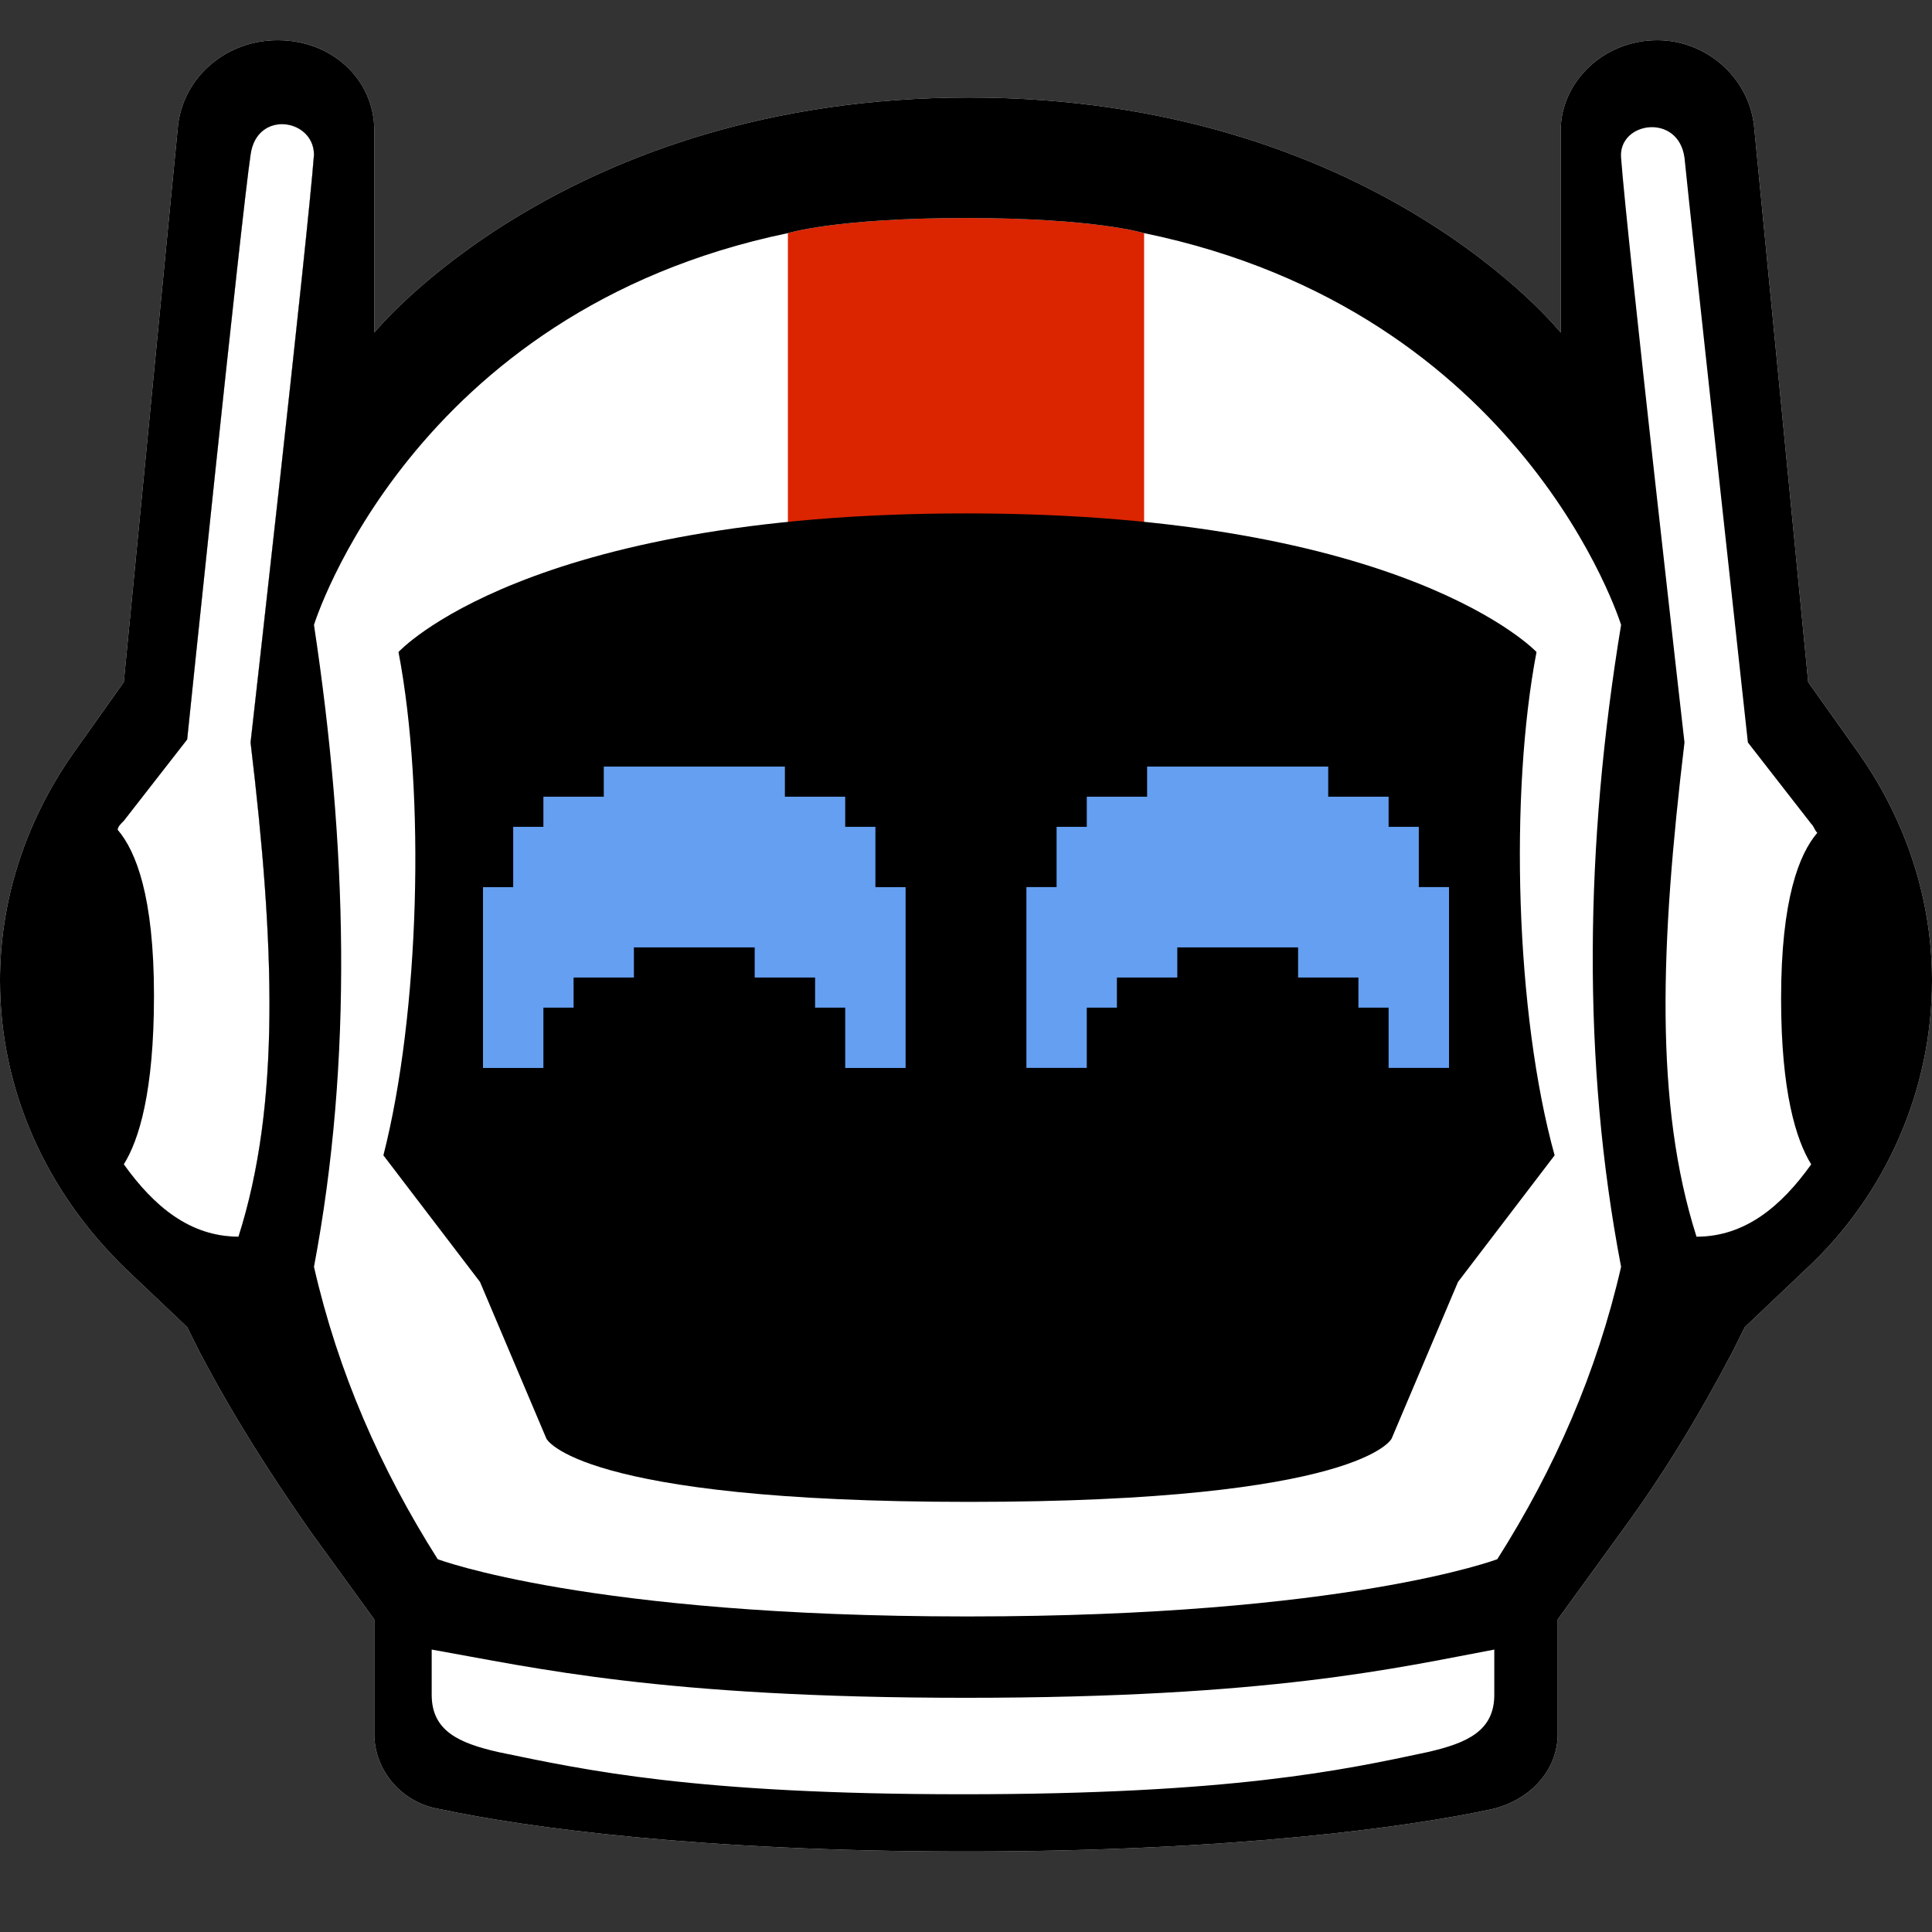 <svg width="27" height="27" viewBox="0 0 27 27" fill="none" xmlns="http://www.w3.org/2000/svg">
<rect x="0" y="0" width="27" height="27" fill="#333333" stroke="none"/>
<path d="M25.988 10.544L25.27 9.533L24.511 1.742C24.427 1.068 23.836 0.562 23.161 0.562C22.402 0.562 21.811 1.152 21.811 1.826V4.648C21.811 4.648 19.195 1.363 13.542 1.363C7.889 1.363 5.231 4.648 5.231 4.648V1.826C5.231 1.11 4.641 0.562 3.881 0.562C3.164 0.562 2.573 1.068 2.489 1.742L1.73 9.533L1.012 10.544C0.338 11.513 0 12.608 0 13.703C0 15.219 0.633 16.651 1.772 17.746L2.616 18.547L2.784 18.884C3.248 19.768 3.755 20.568 4.345 21.411L5.231 22.632V24.232C5.231 24.738 5.611 25.201 6.159 25.285C7.341 25.538 9.787 25.875 13.5 25.875C17.212 25.875 19.659 25.538 20.841 25.285C21.389 25.159 21.769 24.738 21.769 24.232V22.632L22.655 21.411C23.245 20.61 23.752 19.768 24.216 18.884L24.384 18.547L25.228 17.746C26.367 16.693 27 15.219 27 13.703C27 12.608 26.663 11.513 25.988 10.544ZM3.502 10.376C3.839 13.198 3.923 15.43 3.333 17.283C2.658 17.283 2.152 16.862 1.73 16.272C1.308 15.767 0.928 15.135 0.928 13.619C0.928 12.819 1.308 12.018 1.603 11.597C1.645 11.555 1.688 11.513 1.73 11.471L2.616 10.334C2.616 10.334 3.375 3.005 3.502 2.163C3.586 1.531 4.388 1.658 4.388 2.163C4.303 3.3 3.502 10.376 3.502 10.376Z" fill="white"/>
<path d="M15.989 8.607C15.989 8.607 15.314 8.396 13.5 8.396C11.686 8.396 11.011 8.607 11.011 8.607V3.258C11.011 3.258 11.686 3.047 13.5 3.047C15.314 3.047 15.989 3.258 15.989 3.258V8.607Z" fill="#DB2400"/>
<path d="M21.473 9.112C21.473 9.112 19.659 7.175 13.5 7.175C7.34 7.175 5.569 9.112 5.569 9.112C5.948 11.092 5.864 14.166 5.358 16.146L6.708 17.915L7.636 20.105C7.636 20.105 8.058 20.989 13.542 20.989C19.026 20.989 19.448 20.105 19.448 20.105L20.376 17.915L21.726 16.146C21.178 14.166 21.094 11.092 21.473 9.112Z" fill="black"/>
<path d="M3.501 10.376C3.839 13.198 3.923 15.43 3.333 17.283C2.658 17.283 2.151 16.862 1.73 16.272C1.308 15.767 0.928 15.135 0.928 13.619C0.928 12.819 1.308 12.018 1.603 11.597C1.645 11.555 1.687 11.513 1.73 11.471L2.615 10.334C2.615 10.334 3.375 3.005 3.501 2.163C3.586 1.531 4.387 1.657 4.387 2.163C4.303 3.3 3.501 10.376 3.501 10.376Z" fill="white"/>
<path d="M25.988 10.544L25.27 9.533L24.511 1.742C24.427 1.068 23.836 0.562 23.161 0.562C22.402 0.562 21.811 1.152 21.811 1.826V4.648C21.811 4.648 19.195 1.363 13.542 1.363C7.889 1.363 5.231 4.648 5.231 4.648V1.826C5.231 1.11 4.641 0.562 3.881 0.562C3.164 0.562 2.573 1.068 2.489 1.742L1.73 9.533L1.012 10.544C0.338 11.513 0 12.608 0 13.703C0 15.219 0.633 16.651 1.772 17.746L2.616 18.547L2.784 18.884C3.248 19.768 3.755 20.568 4.345 21.411L5.231 22.632V24.232C5.231 24.738 5.611 25.201 6.159 25.285C7.341 25.538 9.787 25.875 13.5 25.875C17.212 25.875 19.659 25.538 20.841 25.285C21.389 25.159 21.769 24.738 21.769 24.232V22.632L22.655 21.411C23.245 20.61 23.752 19.768 24.216 18.884L24.384 18.547L25.228 17.746C26.367 16.693 27 15.219 27 13.703C27 12.608 26.663 11.513 25.988 10.544ZM3.502 10.376C3.839 13.198 3.923 15.43 3.333 17.283C2.658 17.283 2.152 16.862 1.73 16.272C1.941 15.935 2.152 15.261 2.152 13.914C2.152 12.524 1.898 11.892 1.645 11.597C1.645 11.555 1.688 11.513 1.73 11.471L2.616 10.334C2.616 10.334 3.375 3.005 3.502 2.163C3.586 1.531 4.388 1.658 4.388 2.163C4.303 3.3 3.502 10.376 3.502 10.376ZM20.883 23.685C20.883 24.19 20.503 24.359 19.955 24.485C18.773 24.738 17.212 25.075 13.458 25.075C9.703 25.075 8.184 24.738 6.961 24.485C6.412 24.359 6.033 24.19 6.033 23.685V23.053C7.467 23.306 9.239 23.727 13.5 23.727C17.761 23.727 19.533 23.306 20.883 23.053V23.685ZM22.655 17.704C22.317 19.178 21.727 20.526 20.925 21.79C20.925 21.79 18.816 22.59 13.542 22.59H13.5C8.227 22.59 6.117 21.79 6.117 21.79C5.316 20.526 4.725 19.178 4.388 17.704C4.936 14.798 4.852 11.808 4.388 8.733C4.388 8.733 5.737 4.353 11.011 3.258C11.011 3.258 11.686 3.047 13.5 3.047C15.314 3.047 15.989 3.258 15.989 3.258C21.305 4.353 22.655 8.733 22.655 8.733C22.148 11.808 22.106 14.84 22.655 17.704ZM25.312 16.272C24.891 16.862 24.384 17.283 23.709 17.283C23.119 15.43 23.203 13.198 23.541 10.376C23.541 10.376 22.739 3.342 22.655 2.205C22.613 1.7 23.456 1.573 23.541 2.205C23.625 3.047 24.427 10.376 24.427 10.376L25.312 11.513C25.355 11.555 25.355 11.597 25.397 11.639C25.144 11.934 24.891 12.566 24.891 13.956C24.891 15.261 25.102 15.935 25.312 16.272Z" fill="black"/>
<path d="M19.828 12.397V11.976V11.555H19.406V11.134H18.562V10.713H16.031V11.134H15.188V11.555H14.766V11.976V12.397H14.344V12.819V13.24V14.082V14.503V14.924H15.188V14.503V14.082H15.609V13.661H16.031H16.453V13.24H16.875H17.719H18.141V13.661H18.562H18.984V14.082H19.406V14.503V14.924H20.25V14.503V14.082V13.24V12.819V12.397H19.828Z" fill="#649FF2"/>
<path d="M12.234 11.976V11.555H11.812V11.134H10.969V10.713H8.438V11.134H7.594V11.555H7.172V11.976V12.398H6.75V12.819V13.24V14.082V14.503V14.925H7.594V14.503V14.082H8.016V13.661H8.438H8.859V13.24H9.281H10.125H10.547V13.661H10.969H11.391V14.082H11.812V14.503V14.925H12.656V14.503V14.082V13.24V12.819V12.398H12.234V11.976Z" fill="#649FF2"/>
</svg>
